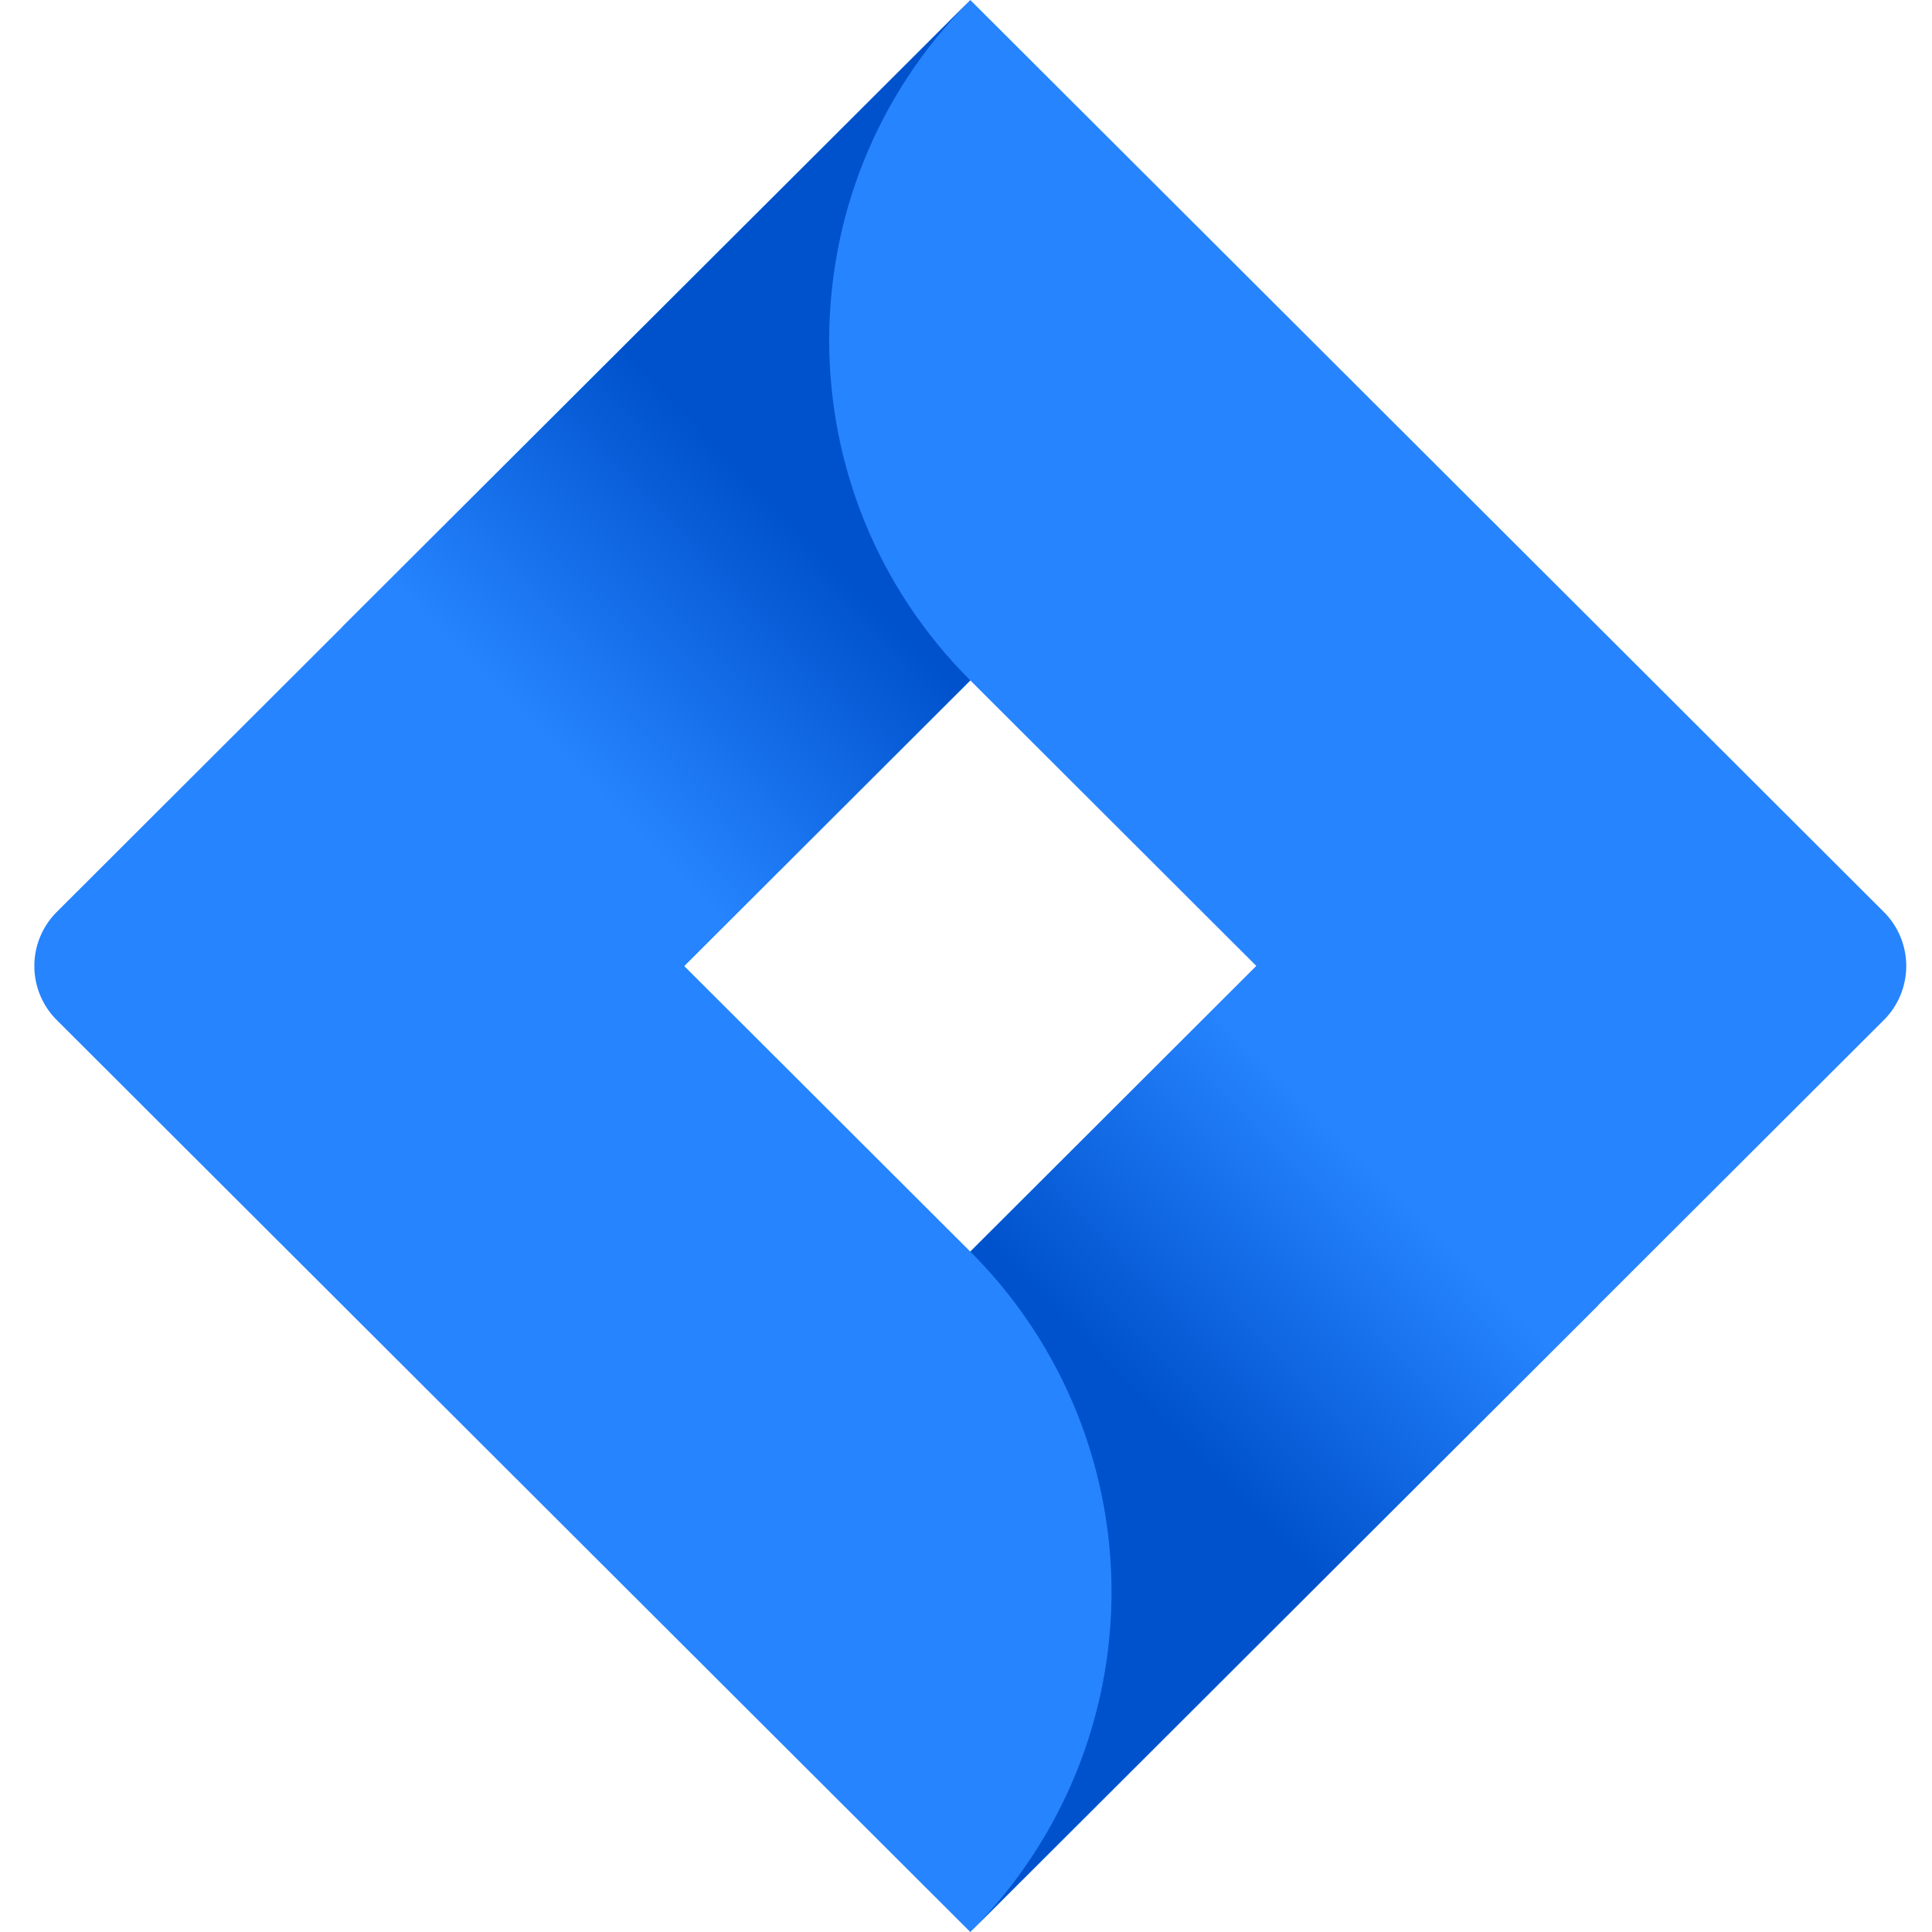 <svg xmlns="http://www.w3.org/2000/svg" width="225" height="225"><defs><linearGradient id="a" x1="67.742%" x2="40.789%" y1="40.328%" y2="81.66%"><stop offset="18%" stop-color="#0052CC"/><stop offset="100%" stop-color="#2684FF"/></linearGradient><linearGradient id="b" x1="32.595%" x2="59.376%" y1="59.166%" y2="17.99%"><stop offset="18%" stop-color="#0052CC"/><stop offset="100%" stop-color="#2684FF"/></linearGradient></defs><g fill="none"><path fill="#2684FF" d="M219.39 106.204 122.4 9.384 113 0 39.99 72.881 6.61 106.204a8.899 8.899 0 0 0 0 12.592l66.702 66.585L113 225l73.01-72.881 1.13-1.129 32.25-32.194a8.899 8.899 0 0 0 0-12.592zM113 145.763 79.679 112.5 113 79.237l33.321 33.263L113 145.763z"/><path fill="url(#a)" d="M109 79.237c-21.816-21.78-21.923-57.058-.238-78.97L35.842 73.03l39.688 39.618L109 79.238z" transform="translate(4)"/><path fill="url(#b)" d="M142.41 112.41 109 145.764a55.963 55.963 0 0 1 16.446 39.618A55.963 55.963 0 0 1 109 225l73.098-72.97-39.688-39.62z" transform="translate(4)"/></g></svg>